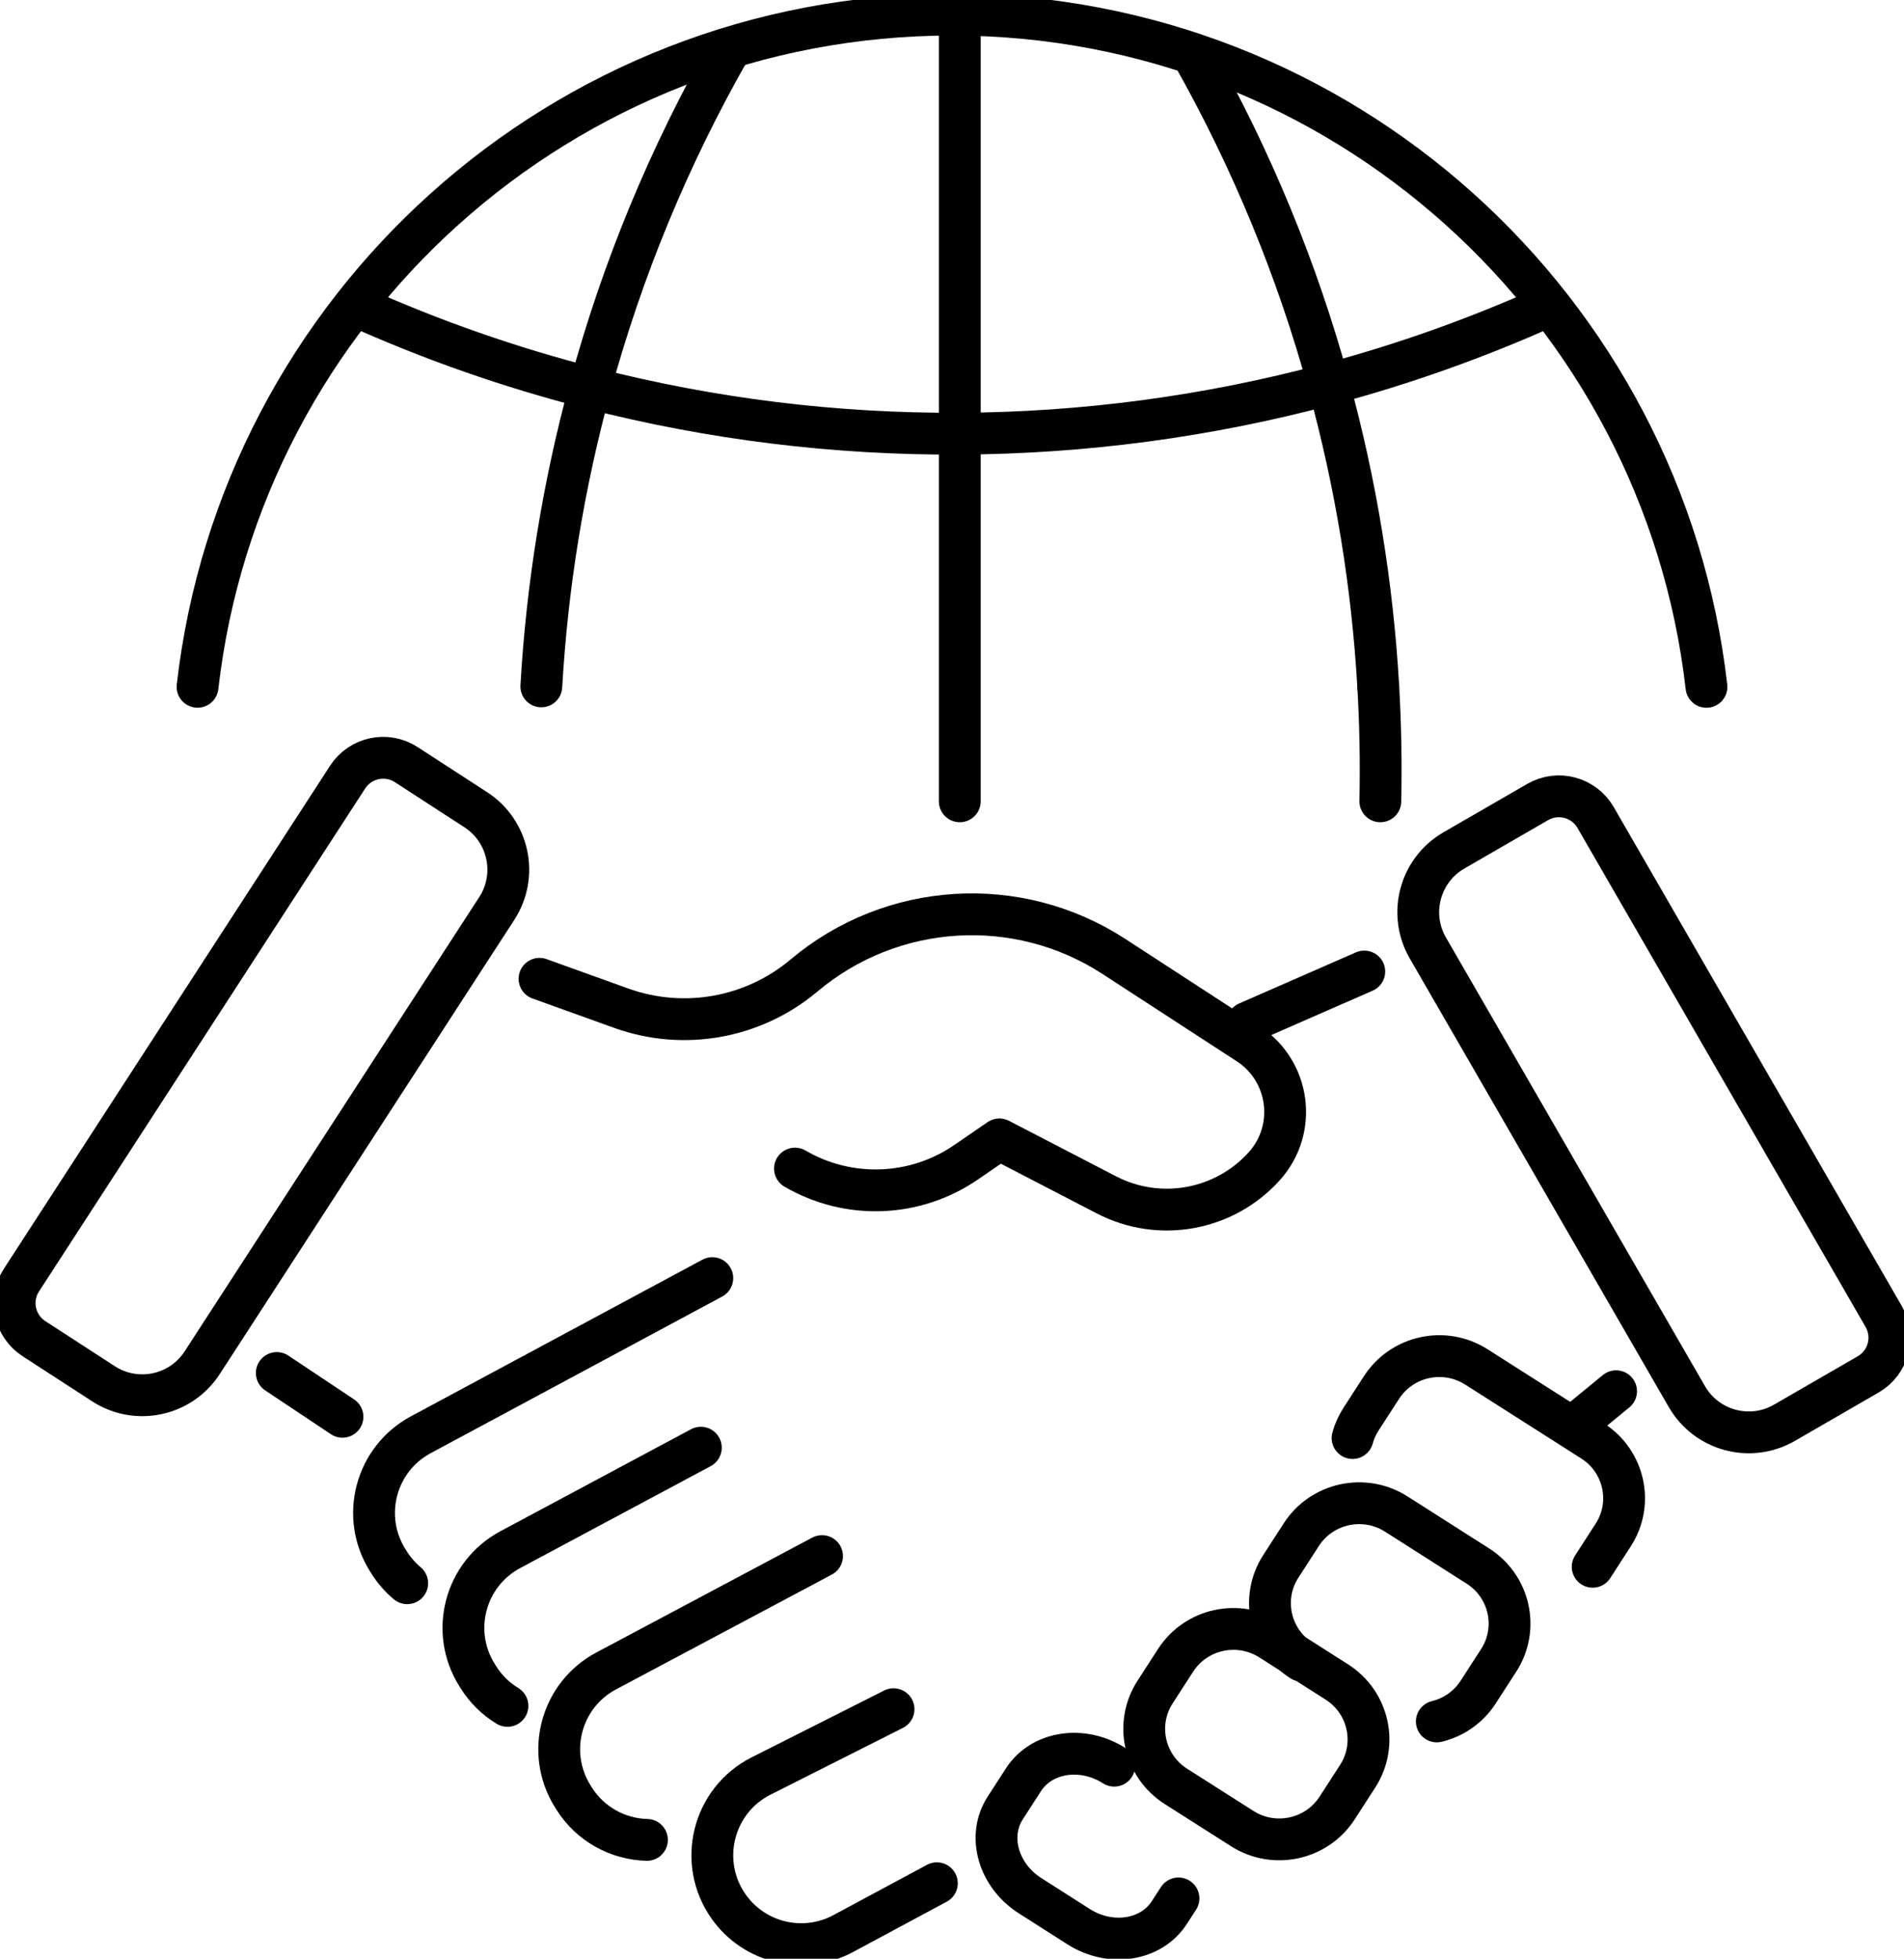 <?xml version="1.0" encoding="UTF-8"?>
<svg id="Layer_1" data-name="Layer 1" xmlns="http://www.w3.org/2000/svg" viewBox="0 0 455.32 468.37">
  <defs>
    <style>
      .cls-1 {
        fill: none;
        stroke: #010101;
        stroke-linecap: round;
        stroke-linejoin: round;
        stroke-width: 10px;
      }
    </style>
  </defs>
  <g>
    <path class="cls-1" d="M370.45,73.08c-17.17,7.74-34.81,14-52.74,18.79-28.87,7.74-58.52,11.68-88.18,11.83-29.72.17-59.43-3.47-88.43-10.93h-.02c-19.12-4.91-37.93-11.46-56.2-19.71"/>
    <path class="cls-1" d="M317.71,91.87c-7.47-27.23-18.34-53.74-32.59-78.94"/>
    <path class="cls-1" d="M329.6,164.24c-1.4-24.38-5.36-48.64-11.89-72.37"/>
    <path class="cls-1" d="M330.09,191.61c.2-9.13.03-18.26-.49-27.37"/>
    <path class="cls-1" d="M129.45,164.13c1.38-24.03,5.25-47.95,11.62-71.36h.02c7.61-28.08,18.84-55.41,33.65-81.31"/>
    <line class="cls-1" x1="229.52" y1="191.61" x2="229.52" y2="3.5"/>
    <path class="cls-1" d="M47.24,164.23C57.6,73.76,134.42,3.5,227.66,3.5s170.07,70.27,180.42,160.74"/>
  </g>
  <g>
    <path class="cls-1" d="M129.02,234.05l19.54,7.03c14.92,5.37,31.57,2.39,43.7-7.81h0c21.01-17.68,51.12-19.53,74.14-4.55l32.09,20.87c10,6.51,11.83,20.41,3.85,29.27h0c-9.55,10.61-25.07,13.43-37.75,6.86l-25.6-13.27-7.95,5.46c-12.2,8.39-28.14,8.98-40.93,1.52h0"/>
    <line class="cls-1" x1="66.19" y1="328.31" x2="81.9" y2="338.78"/>
    <path class="cls-1" d="M170.34,305.62l-69.72,37.46c-10.8,5.8-14.44,19.53-7.95,29.92l.35.56c1.21,1.94,2.69,3.62,4.36,5.02"/>
    <path class="cls-1" d="M167.6,346.17l-45.57,24.38c-10.82,5.79-14.49,19.53-7.98,29.94l.33.53c1.81,2.9,4.22,5.22,6.97,6.89"/>
    <path class="cls-1" d="M196.58,372.09l-51.6,27.45c-10.86,5.77-14.54,19.54-8.03,29.97l.3.48c3.9,6.24,10.56,9.79,17.46,9.96"/>
    <path class="cls-1" d="M213.68,408.7l-31.65,15.96c-11.61,5.85-15.28,20.66-7.77,31.26h0c6.2,8.75,17.94,11.5,27.39,6.43l22.39-12.03"/>
    <path class="cls-1" d="M323.45,343.86c.43-1.55,1.09-3.06,2.01-4.49l4.91-7.59c4.91-7.59,15.07-9.79,22.71-4.91l27.72,17.65c7.65,4.86,9.89,14.96,4.98,22.53l-4.91,7.6"/>
    <path class="cls-1" d="M343.6,411.63c3.94-.96,7.53-3.37,9.89-7.02l4.91-7.6c4.89-7.58,2.66-17.67-4.98-22.54l-19.51-12.43c-7.65-4.87-17.81-2.67-22.71,4.91l-4.91,7.6c-4.89,7.58-2.66,17.67,4.98,22.54"/>
    <path class="cls-1" d="M319.76,432.33l4.91-7.6c4.89-7.58,2.66-17.67-4.98-22.54l-15.85-10.09c-7.65-4.87-17.81-2.67-22.71,4.91l-4.91,7.6c-4.89,7.58-2.66,17.67,4.98,22.54l15.85,10.09c7.65,4.87,17.81,2.67,22.71-4.91"/>
    <path class="cls-1" d="M266.46,422.21c-7.64-4.87-17.36-3.37-21.71,3.36l-4.36,6.75c-4.35,6.73-1.68,16.13,5.97,21l11.56,7.37c7.64,4.87,17.36,3.37,21.71-3.36l2.19-3.38"/>
    <line class="cls-1" x1="298.33" y1="244.53" x2="326.25" y2="232.31"/>
    <line class="cls-1" x1="377.96" y1="339.65" x2="386.47" y2="332.67"/>
    <path class="cls-1" d="M367.73,191.77l-20.03,11.57c-8.17,4.72-10.97,15.16-6.25,23.33l61.95,107.29c4.72,8.17,15.16,10.97,23.33,6.25l20.03-11.57c4.84-2.8,6.5-8.99,3.71-13.83l-68.9-119.33c-2.8-4.84-8.99-6.5-13.83-3.71Z"/>
    <path class="cls-1" d="M8.12,320.1l16.62,10.78c7.91,5.13,18.49,2.88,23.62-5.04l70.44-108.61c5.13-7.91,2.88-18.49-5.04-23.62l-16.62-10.78c-4.69-3.04-10.96-1.71-14.01,2.99L5.13,306.09c-3.04,4.69-1.71,10.96,2.99,14.01Z"/>
  </g>
</svg>
